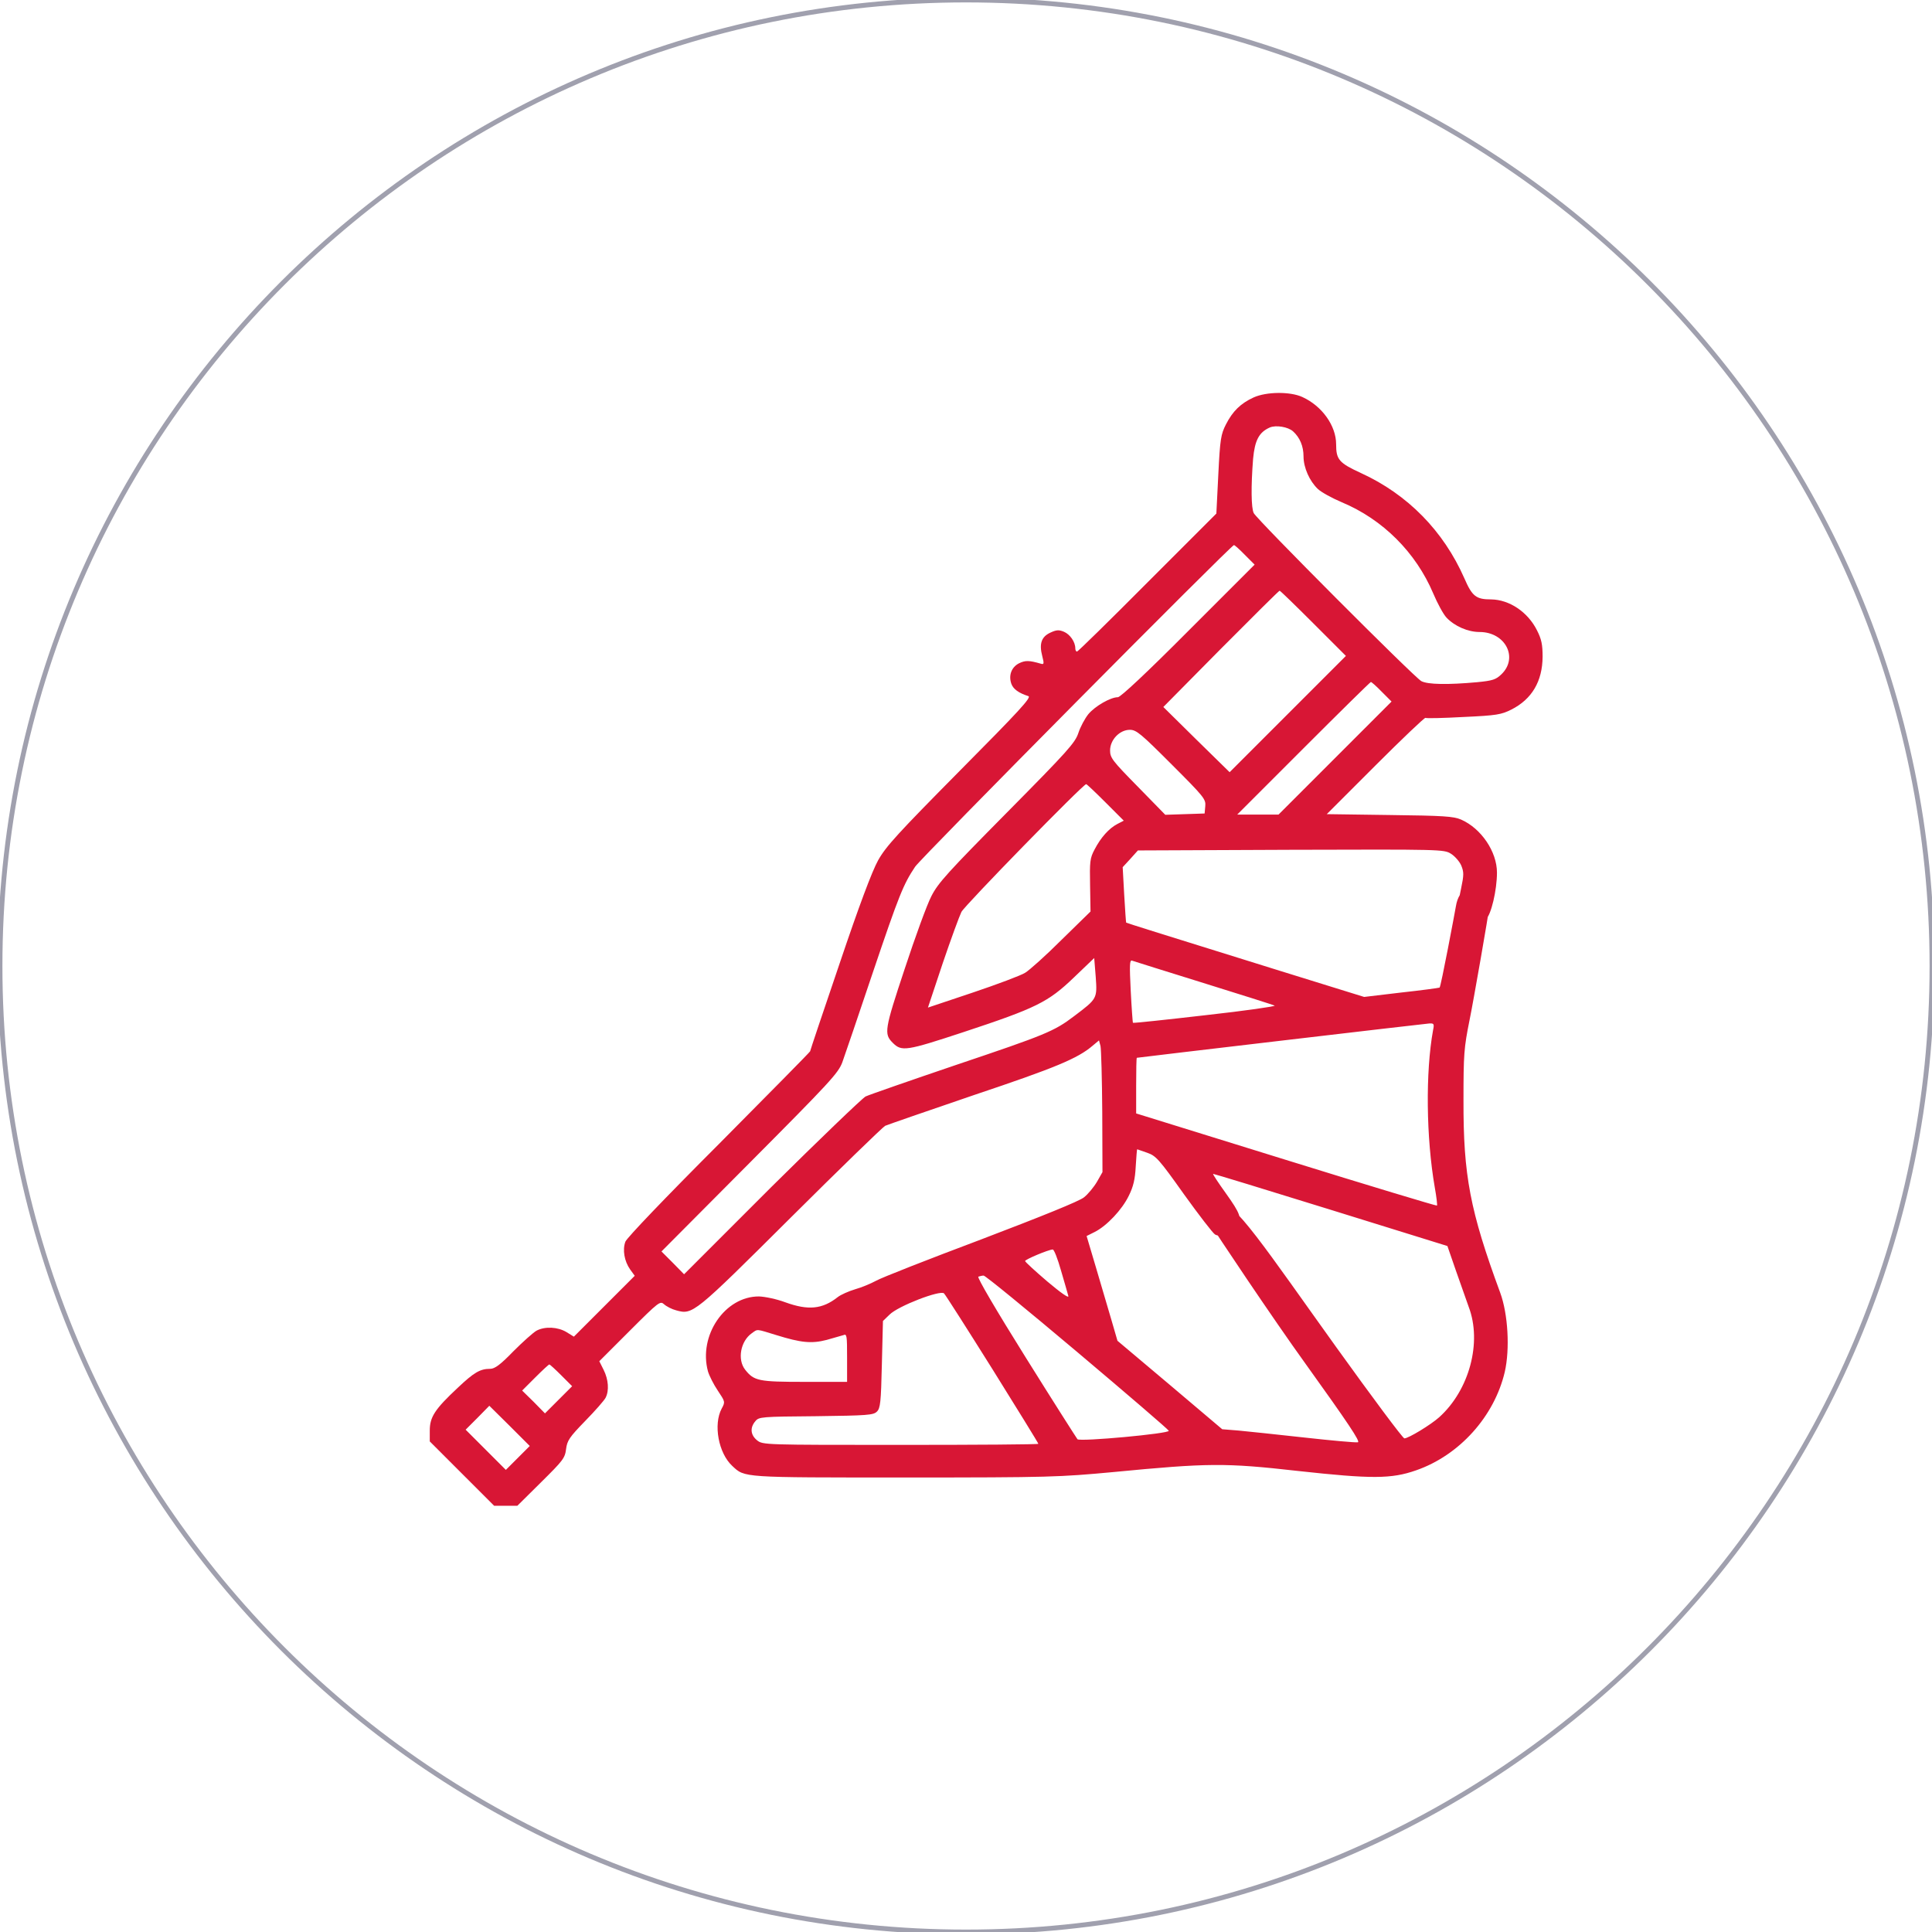 <?xml version="1.0" encoding="UTF-8" standalone="no"?>
<!DOCTYPE svg PUBLIC "-//W3C//DTD SVG 1.1//EN" "http://www.w3.org/Graphics/SVG/1.1/DTD/svg11.dtd">
<svg width="100%" height="100%" viewBox="0 0 80 80" version="1.1" xmlns="http://www.w3.org/2000/svg" xmlns:xlink="http://www.w3.org/1999/xlink" xml:space="preserve" xmlns:serif="http://www.serif.com/" style="fill-rule:evenodd;clip-rule:evenodd;">
    <g transform="matrix(1,0,0,1,-51,-47)">
        <path class="circle" d="M91,127C113.091,127 131,109.091 131,87C131,64.909 113.091,47 91,47C68.909,47 51,64.909 51,87C51,109.091 68.909,127 91,127Z" style="fill:none;fill-rule:nonzero;stroke:rgb(160,160,174);stroke-width:0.2px;"/>
    </g>
    <g transform="matrix(0.009,0,0,-0.009,17.796,62.35)">
        <path class="icon" d="M3790,5099C3731,5072 3694,5036 3663,4975C3640,4930 3636,4908 3628,4745L3619,4565L3302,4248C3128,4073 2982,3930 2978,3930C2973,3930 2970,3937 2970,3945C2970,3974 2946,4009 2918,4021C2894,4031 2883,4030 2855,4017C2814,3998 2803,3966 2818,3909C2827,3874 2826,3870 2812,3874C2757,3890 2740,3890 2711,3876C2676,3858 2662,3820 2676,3781C2685,3757 2710,3739 2754,3725C2770,3720 2711,3656 2439,3382C2153,3093 2099,3034 2063,2970C2035,2920 1975,2760 1886,2496C1811,2276 1750,2094 1750,2091C1750,2088 1561,1897 1331,1665C1087,1421 906,1232 900,1215C886,1178 895,1125 922,1087L943,1058L663,778L629,799C589,823 531,826 492,806C477,798 429,755 385,711C325,649 299,630 278,630C232,630 204,614 129,543C23,444 0,408 0,346L0,296L296,0L403,0L512,108C612,207 622,219 627,260C632,300 642,315 715,390C761,437 803,485 809,497C826,530 822,581 800,625L780,665L919,804C1055,940 1060,943 1078,927C1089,917 1114,904 1134,899C1210,878 1215,882 1660,1325C1888,1552 2084,1742 2095,1748C2106,1753 2291,1817 2505,1890C2878,2015 2981,2058 3049,2116L3079,2141L3086,2115C3089,2101 3093,1965 3094,1812L3095,1535L3070,1491C3056,1467 3029,1434 3010,1419C2988,1401 2814,1331 2536,1225C2294,1134 2077,1049 2053,1035C2029,1022 1986,1004 1957,996C1927,987 1891,971 1877,960C1806,904 1741,898 1636,936C1596,951 1543,962 1515,963C1358,964 1235,783 1280,618C1286,598 1306,558 1325,530C1359,479 1360,478 1343,447C1304,374 1328,242 1392,183C1450,129 1433,130 2187,130C2854,130 2897,132 3145,155C3581,197 3659,198 3995,160C4333,123 4424,123 4538,163C4737,232 4898,411 4946,616C4970,721 4961,882 4925,980C4786,1357 4755,1520 4756,1865C4756,2077 4758,2106 4784,2235C4800,2312 4872.15,2724.56 4874.15,2752.56C4879.15,2798.56 4877.15,2805.56 4852.15,2824.56C4794.15,2870.56 4734.15,2839.56 4721.15,2758.56C4717.15,2734.56 4652,2387 4646,2384C4640,2382 4559,2371 4467,2361L4299,2341L3912,2461C3356,2634 3206,2681 3204,2683C3203,2684 3199,2742 3195,2811L3188,2938L3223,2976L3258,3015L3962,3018C4653,3020 4666,3020 4698,3000C4716,2989 4738,2964 4746,2945C4758,2915 4758,2902 4745,2840C4725,2745 4726,2733 4755,2705C4784,2675 4829,2672 4859,2698C4883,2718 4910,2832 4910,2913C4910,3009 4838,3116 4745,3157C4710,3172 4666,3175 4416,3178L4127,3182L4350,3405C4473,3528 4577,3627 4581,3625C4585,3622 4664,3624 4756,3629C4909,3636 4930,3640 4976,3663C5071,3711 5119,3793 5120,3906C5120,3962 5115,3987 5094,4028C5052,4112 4967,4169 4883,4170C4814,4170 4796,4184 4760,4267C4664,4485 4499,4653 4285,4751C4183,4798 4170,4813 4170,4884C4170,4969 4105,5060 4015,5101C3959,5127 3849,5126 3790,5099ZM3972,4943C4003,4915 4020,4875 4020,4828C4020,4776 4048,4714 4086,4678C4102,4663 4151,4636 4196,4617C4385,4538 4537,4386 4617,4197C4636,4152 4663,4102 4678,4086C4715,4047 4776,4020 4830,4020C4949,4020 5010,3901 4930,3825C4905,3801 4890,3796 4818,3789C4685,3777 4592,3778 4562,3794C4529,3812 3807,4536 3791,4567C3779,4591 3778,4690 3788,4817C3796,4902 3815,4939 3865,4961C3893,4973 3949,4964 3972,4943ZM3750,4375L3795,4330L3490,4025C3300,3834 3178,3720 3166,3720C3132,3720 3061,3679 3030,3642C3014,3622 2993,3583 2984,3555C2969,3510 2935,3472 2656,3190C2384,2915 2339,2866 2308,2805C2288,2767 2233,2616 2185,2470C2092,2190 2089,2171 2130,2130C2171,2089 2191,2092 2455,2179C2791,2290 2845,2317 2963,2430L3057,2520L3064,2433C3071,2333 3071,2333 2965,2253C2873,2183 2834,2167 2421,2028C2209,1956 2022,1891 2005,1883C1989,1874 1794,1687 1572,1467L1170,1065L1118,1118L1066,1170L1471,1577C1842,1950 1879,1990 1898,2040C1909,2070 1972,2256 2038,2452C2160,2813 2179,2859 2233,2940C2260,2981 3687,4420 3700,4420C3703,4420 3726,4400 3750,4375ZM4065,4060L4215,3910L3680,3375L3527,3525L3375,3675L3640,3943C3786,4090 3907,4210 3910,4210C3913,4210 3983,4142 4065,4060ZM4380,3745L4425,3700L3905,3180L3715,3180L4020,3485C4188,3653 4327,3790 4330,3790C4333,3790 4356,3770 4380,3745ZM3413,3411C3562,3262 3571,3251 3568,3219L3565,3185L3475,3182L3384,3179L3257,3309C3141,3427 3130,3441 3130,3475C3130,3524 3174,3570 3221,3570C3251,3570 3272,3552 3413,3411ZM3109,3236L3193,3152L3164,3137C3125,3117 3087,3074 3059,3020C3037,2979 3036,2964 3038,2854L3040,2734L2907,2604C2835,2532 2759,2464 2739,2452C2720,2440 2611,2399 2498,2361L2292,2292L2360,2496C2398,2608 2437,2714 2446,2732C2460,2761 3006,3320 3020,3320C3023,3320 3063,3282 3109,3236ZM3560,2405C3733,2351 3880,2305 3887,2301C3894,2298 3750,2277 3569,2257C3387,2236 3237,2220 3235,2222C3234,2224 3229,2290 3225,2369C3219,2489 3220,2512 3231,2508C3239,2505 3387,2459 3560,2405ZM4616,2188C4581,1996 4584,1694 4624,1464C4632,1420 4636,1383 4634,1381C4632,1379 4320,1473 3940,1591L3250,1805L3250,1933C3250,2003 3251,2060 3253,2061C3262,2063 4580,2218 4599,2219C4620,2220 4622,2217 4616,2188ZM3301,1624C3341,1610 3355,1595 3470,1433C3539,1337 3603,1254 3613,1248C3646,1231 3698,1247 3716,1282C3737,1323 3731,1342 3661,1440C3628,1486 3602,1525 3604,1527C3605,1528 3848,1454 4144,1362L4682,1195L4720,1085C4741,1025 4768,948 4780,915C4842,752 4783,532 4644,407C4606,373 4503,310 4484,310C4477,310 4337,498 4171,729C3851,1175 3691.8,1419.07 3630.8,1391.07C3591.8,1372.07 3576.8,1332.07 3594.8,1292.07C3602.8,1274.07 3885,853 4028,655C4226,379 4283,294 4270,292C4260,290 4149,300 4023,314C3898,328 3762,342 3721,346L3646,352L3405,556L3164,759L3137,852C3122,903 3090,1012 3066,1093L3022,1241L3060,1260C3115,1288 3185,1362 3216,1426C3237,1468 3245,1502 3248,1561C3251,1605 3253,1640 3255,1640C3256,1640 3276,1633 3301,1624ZM2904,1083C2920,1029 2935,976 2938,965C2941,953 2904,979 2841,1032C2785,1080 2739,1122 2739,1126C2739,1133 2845,1178 2866,1179C2872,1180 2889,1136 2904,1083ZM2978,708C3208,514 3398,351 3400,345C3406,332 2992,294 2980,306C2976,311 2868,480 2742,682C2607,898 2517,1051 2524,1054C2530,1056 2541,1059 2548,1059C2555,1060 2749,901 2978,708ZM2589,628C2705,442 2800,288 2800,285C2800,282 2515,280 2166,280C1540,280 1532,280 1506,301C1476,325 1472,359 1498,389C1514,409 1525,410 1777,412C2013,415 2041,417 2057,433C2073,448 2076,476 2080,650L2085,850L2115,879C2154,919 2350,994 2366,977C2373,970 2473,813 2589,628ZM1595,785C1708,750 1756,745 1826,763C1858,772 1893,782 1903,785C1919,792 1920,783 1920,681L1920,570L1725,570C1513,570 1492,574 1451,626C1414,673 1430,758 1482,794C1510,814 1500,814 1595,785ZM605,600L655,550L530,425L478,478L425,530L485,590C518,623 547,650 550,650C553,650 578,627 605,600ZM460,275L350,165L165,350L220,405L274,460L367,368L460,275Z" style="fill:rgb(216,22,53);fill-rule:nonzero;"/>
    </g>
</svg>
